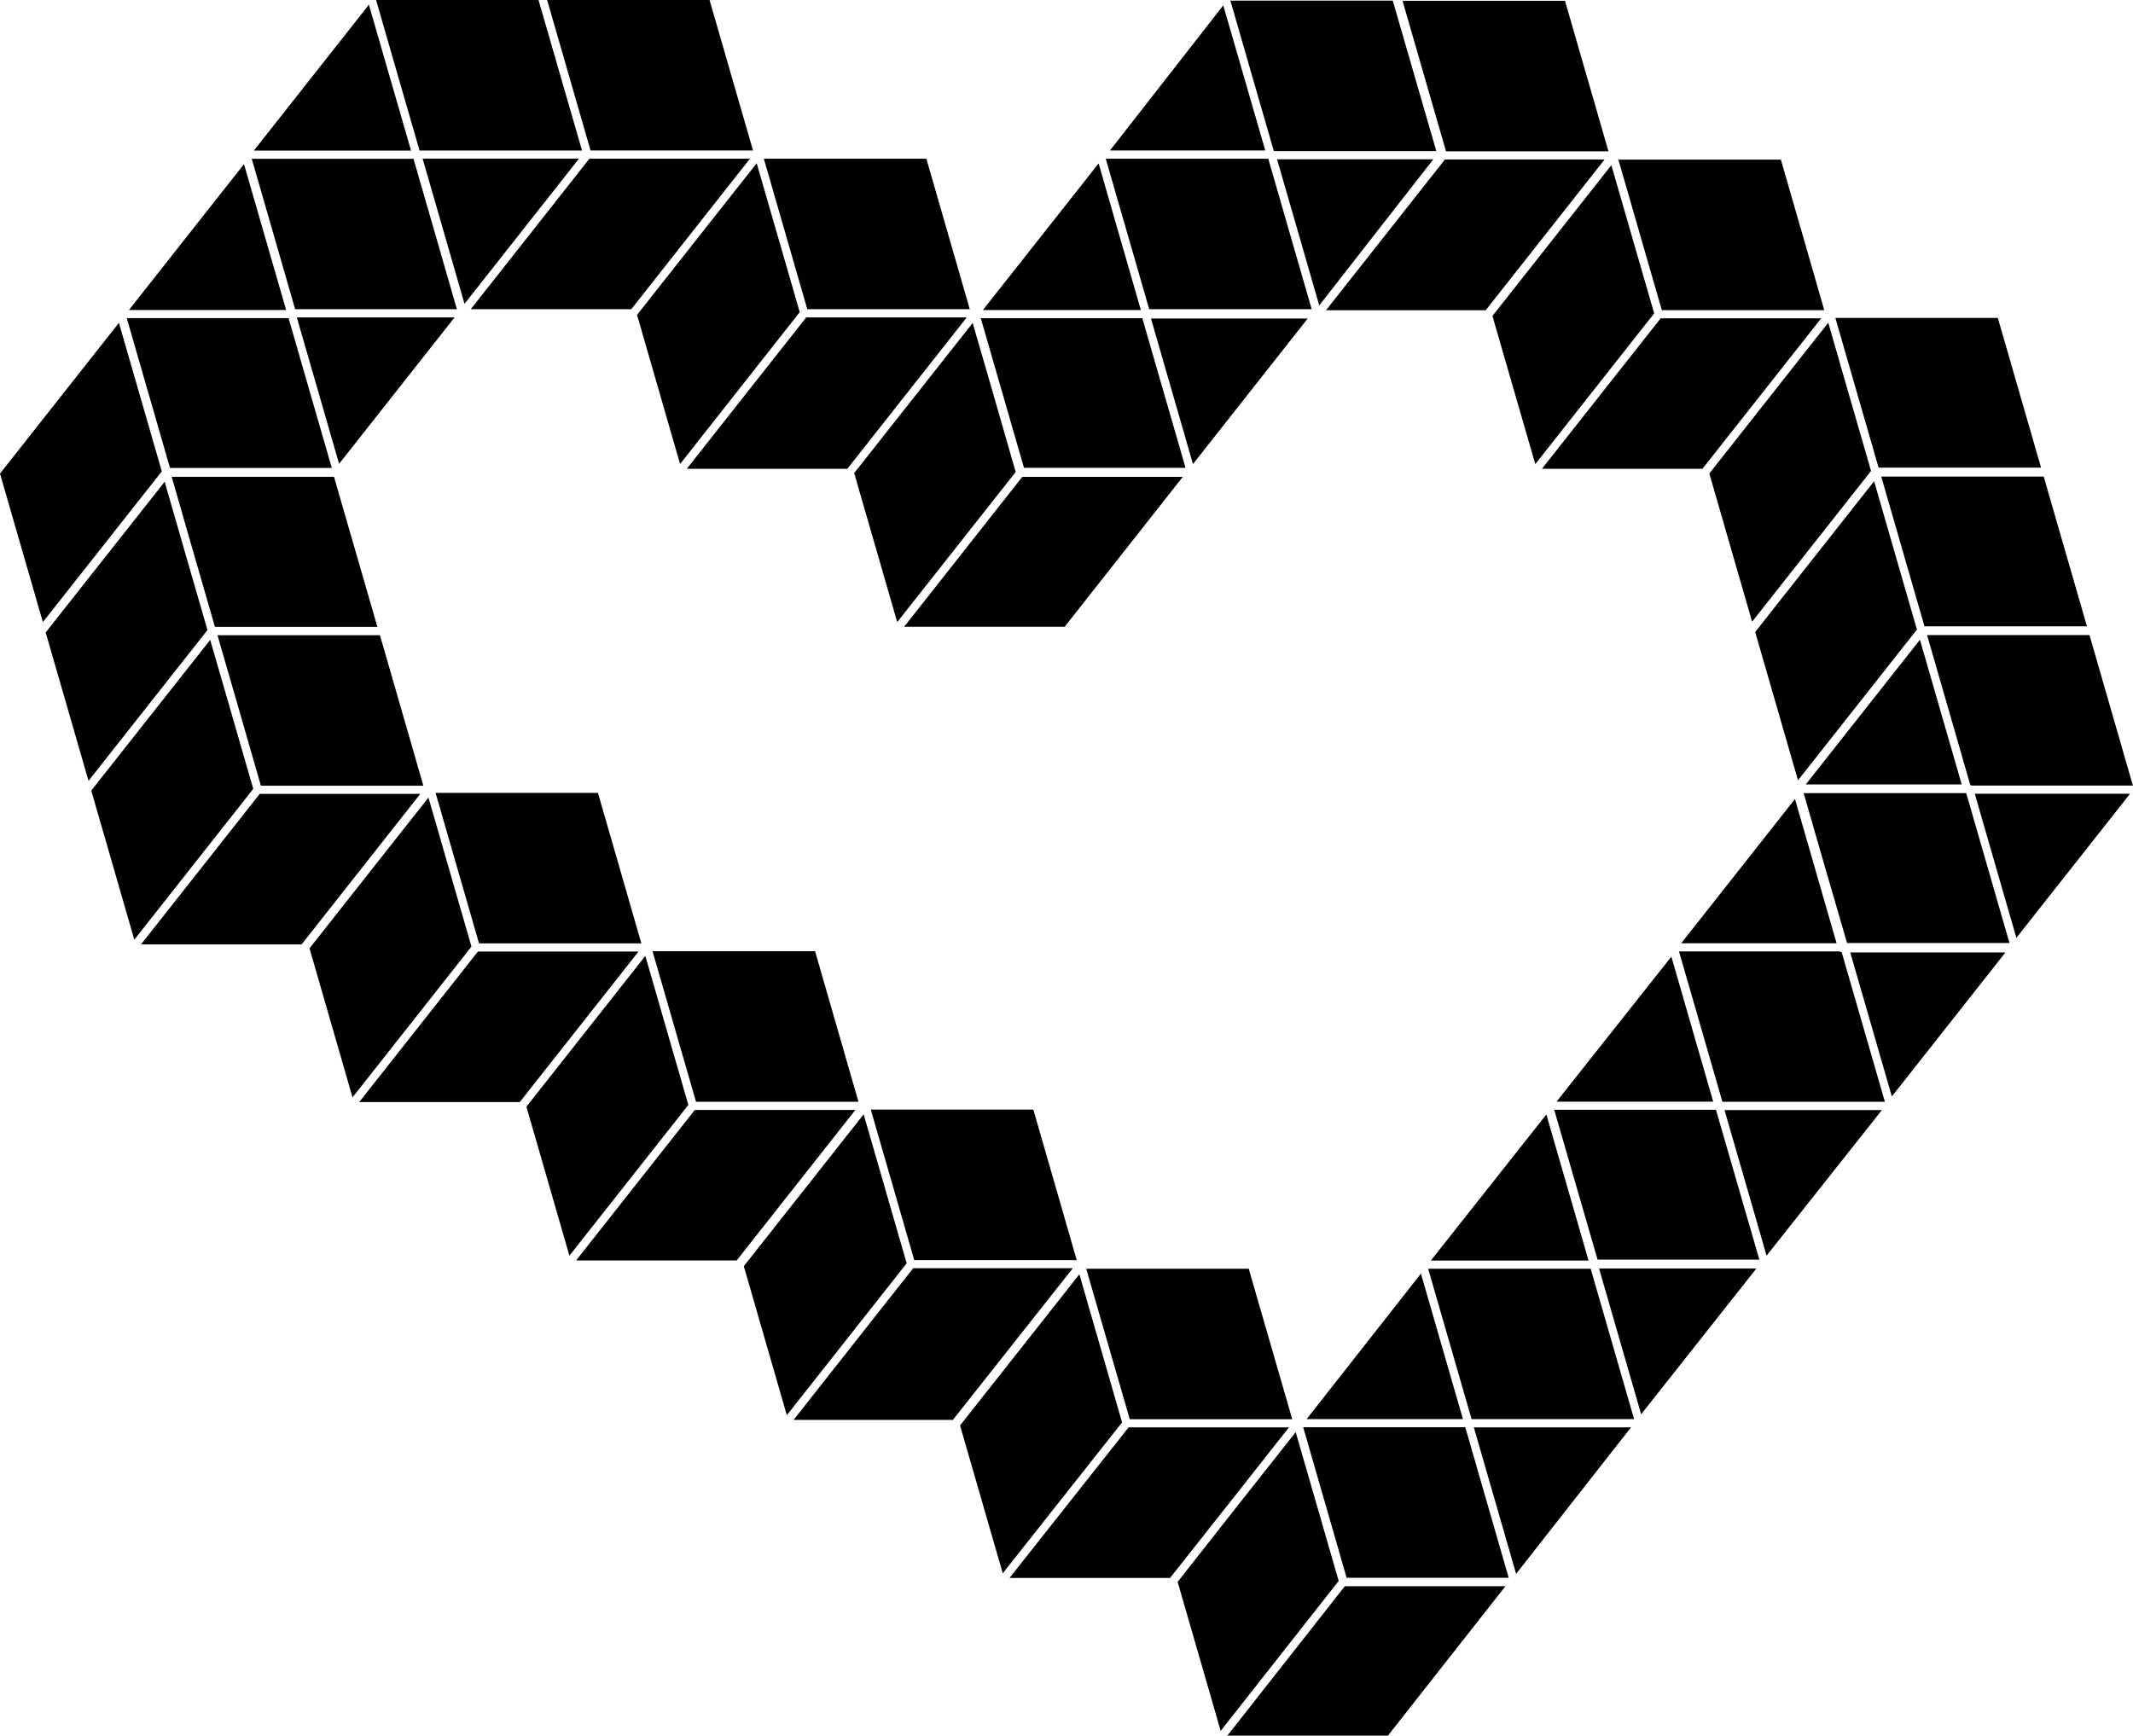 <svg xmlns="http://www.w3.org/2000/svg" id="Group_3" data-name="Group 3" width="88.468" height="71.998" viewBox="0 0 88.468 71.998"><path id="Path_121" data-name="Path 121" d="M93.578,10.524H86.956l-4.933,6.254h6.623Z" transform="translate(-27.026 -3.908)"></path><path id="Path_122" data-name="Path 122" d="M101.739,16.778h6.738l-1.8-6.243h-6.74l.891,3.087Z" transform="translate(-32.813 -3.912)"></path><path id="Path_123" data-name="Path 123" d="M115.027,26.445h6.738l-1.794-6.213h-6.738l.886,3.07Z" transform="translate(-37.11 -7.045)"></path><path id="Path_124" data-name="Path 124" d="M107.286,32.928l4.933-6.254-1.04-3.6-.734-2.55-4.933,6.255Z" transform="translate(-34.616 -7.138)"></path><path id="Path_125" data-name="Path 125" d="M116.157,39.957l-4.734,6h6.466Z" transform="translate(-36.526 -13.418)"></path><path id="Path_126" data-name="Path 126" d="M106.837,20.258h-6.658L95.255,26.5h6.657Z" transform="translate(-31.302 -7.053)"></path><path id="Path_127" data-name="Path 127" d="M54.9,32.951l4.914-6.227L58.829,23.3l-.8-2.758-4.914,6.227Z" transform="translate(-17.687 -7.145)"></path><path id="Path_128" data-name="Path 128" d="M80.774,16.573l4.732-6.061H79.024Z" transform="translate(-26.057 -3.904)"></path><path id="Path_129" data-name="Path 129" d="M114,32.826l-.745-2.586-4.933,6.255,1.776,6.152,4.933-6.254Z" transform="translate(-35.524 -10.278)"></path><path id="Path_130" data-name="Path 130" d="M65.8,10.765,61,16.848h6.552Z" transform="translate(-20.234 -3.986)"></path><path id="Path_131" data-name="Path 131" d="M69.363,26.457l-1.792-6.206h-6.7l1.792,6.206Z" transform="translate(-20.192 -7.051)"></path><path id="Path_132" data-name="Path 132" d="M70.331,16.72h6.738l-1.8-6.243H68.528l.891,3.087Z" transform="translate(-22.666 -3.893)"></path><path id="Path_133" data-name="Path 133" d="M77.968,7.032h6.739L82.9.789H76.165l.891,3.087Z" transform="translate(-25.134 -0.763)"></path><path id="Path_134" data-name="Path 134" d="M88.517,7.044h6.738L93.452.8H86.714L87.6,3.87Z" transform="translate(-28.542 -0.766)"></path><path id="Path_135" data-name="Path 135" d="M94,23.273,98.93,17.02,97.9,13.453l-.745-2.581-4.933,6.255Z" transform="translate(-30.322 -4.02)"></path><path id="Path_136" data-name="Path 136" d="M73.484,1.079l-4.7,6.02h6.443Z" transform="translate(-22.748 -0.856)"></path><path id="Path_137" data-name="Path 137" d="M108.506,49.714,103.787,55.7h6.445Z" transform="translate(-34.058 -16.57)"></path><path id="Path_138" data-name="Path 138" d="M87.319,84.835,85.576,78.8l-4.742,6.037Z" transform="translate(-26.642 -25.968)"></path><path id="Path_139" data-name="Path 139" d="M71.3,20.27l1.742,6.037L77.8,20.27Z" transform="translate(-23.562 -7.057)"></path><path id="Path_140" data-name="Path 140" d="M67.333,78.5l.891,3.087.914,3.156h6.739L74.072,78.5Z" transform="translate(-22.28 -25.871)"></path><path id="Path_141" data-name="Path 141" d="M54.132,68.748l.891,3.087.911,3.156h6.739l-1.8-6.243Z" transform="translate(-18.015 -22.72)"></path><path id="Path_142" data-name="Path 142" d="M94.989,75.107l-1.749-6.06-4.791,6.06Z" transform="translate(-29.103 -22.817)"></path><path id="Path_143" data-name="Path 143" d="M116.927,33.012l.911,3.156h6.739l-1.793-6.212h-6.739Z" transform="translate(-38.019 -10.187)"></path><path id="Path_144" data-name="Path 144" d="M102.648,65.39l-1.736-6.014L96.15,65.39Z" transform="translate(-31.591 -19.692)"></path><path id="Path_145" data-name="Path 145" d="M40.759,59.046l.886,3.07.917,3.173H49.3l-1.8-6.244Z" transform="translate(-13.694 -19.586)"></path><path id="Path_146" data-name="Path 146" d="M54.468,20.2H47.81l-4.954,6.281h6.659Z" transform="translate(-14.371 -7.034)"></path><path id="Path_147" data-name="Path 147" d="M39.247,12.95,41.2,10.473H34.542l-4.924,6.246h6.659Z" transform="translate(-10.094 -3.892)"></path><path id="Path_148" data-name="Path 148" d="M28.407,16.493l4.749-6.024H26.669Z" transform="translate(-9.141 -3.89)"></path><path id="Path_149" data-name="Path 149" d="M61.071,29.975l-4.9,6.219h6.657l4.9-6.219Z" transform="translate(-18.672 -10.193)"></path><path id="Path_150" data-name="Path 150" d="M18.963,20.2l1.753,6.074,4.79-6.074Z" transform="translate(-6.652 -7.034)"></path><path id="Path_151" data-name="Path 151" d="M15.9,45.92h6.738l-1.8-6.243H14.1l.891,3.087Z" transform="translate(-5.079 -13.327)"></path><path id="Path_152" data-name="Path 152" d="M12.178,33.04l.911,3.156h6.738l-1.8-6.227H11.295Z" transform="translate(-4.174 -10.19)"></path><path id="Path_153" data-name="Path 153" d="M27.465,49.34l.891,3.087.911,3.156H36L34.2,49.34Z" transform="translate(-9.399 -16.45)"></path><path id="Path_154" data-name="Path 154" d="M17.046,26.46l-1.794-6.214H8.541l1.794,6.214Z" transform="translate(-3.284 -7.049)"></path><path id="Path_155" data-name="Path 155" d="M88.283,78.5l.891,3.087.91,3.151h6.74l-1.8-6.238Z" transform="translate(-29.049 -25.871)"></path><path id="Path_156" data-name="Path 156" d="M49.381,16.72h6.738l-1.8-6.243H47.578l.891,3.087Z" transform="translate(-15.897 -3.893)"></path><path id="Path_157" data-name="Path 157" d="M92.835,94.3,97.6,88.223H91.082Z" transform="translate(-29.953 -29.013)"></path><path id="Path_158" data-name="Path 158" d="M100.5,84.533l4.781-6.049H98.754Z" transform="translate(-32.432 -25.866)"></path><path id="Path_159" data-name="Path 159" d="M79.612,94.689,78.894,92.2,77.83,88.517l-2.325,2.94-2.572,3.271,1.785,6.181,4.7-5.973Z" transform="translate(-24.089 -29.108)"></path><path id="Path_160" data-name="Path 160" d="M74.22,88.223H67.57l-4.941,6.248h6.659l2.8-3.542Z" transform="translate(-20.76 -29.013)"></path><path id="Path_161" data-name="Path 161" d="M96.007,68.761l1.8,6.217h6.709l-1.8-6.217Z" transform="translate(-31.545 -22.724)"></path><path id="Path_162" data-name="Path 162" d="M75.98,104.157h6.66l4.874-6.2H80.853Z" transform="translate(-25.074 -32.159)"></path><path id="Path_163" data-name="Path 163" d="M118.854,39.67l.891,3.087.9,3.128a.166.166,0,0,1,.054.028h6.692l-1.8-6.243Z" transform="translate(-38.927 -13.325)"></path><path id="Path_164" data-name="Path 164" d="M64.549,78.841,59.6,85.112l1.771,6.133,4.949-6.26Z" transform="translate(-19.781 -25.981)"></path><path id="Path_165" data-name="Path 165" d="M123.5,55.371l4.715-5.978h-6.441Z" transform="translate(-39.869 -16.467)"></path><path id="Path_166" data-name="Path 166" d="M110.318,59.052h-6.666l.887,3.07.914,3.169h6.739L110.4,59.084a.165.165,0,0,1-.082-.032Z" transform="translate(-34.015 -19.587)"></path><path id="Path_167" data-name="Path 167" d="M108.187,74.817l4.783-6.039h-6.527Z" transform="translate(-34.917 -22.73)"></path><path id="Path_168" data-name="Path 168" d="M118,49.356h-6.711l.9,3.119.9,3.1h6.738l-1.794-6.215C118.017,49.359,118.006,49.361,118,49.356Z" transform="translate(-36.481 -16.455)"></path><path id="Path_169" data-name="Path 169" d="M115.871,65.092l4.712-5.976h-6.437Z" transform="translate(-37.405 -19.608)"></path><path id="Path_170" data-name="Path 170" d="M80.628,88.215l1.8,6.244h6.722l-1.8-6.244Z" transform="translate(-26.576 -29.01)"></path><path id="Path_171" data-name="Path 171" d="M21.1,1.038,16.328,7.091h6.521Z" transform="translate(-5.8 -0.843)"></path><path id="Path_172" data-name="Path 172" d="M13.448,10.808,8.676,16.859h6.519Z" transform="translate(-3.328 -4)"></path><path id="Path_173" data-name="Path 173" d="M18,16.721h6.709l-1.8-6.241H16.2l.891,3.087Z" transform="translate(-5.759 -3.894)"></path><path id="Path_174" data-name="Path 174" d="M6.463,23.151l-.755-2.618L.775,26.788l1.778,6.16,4.933-6.253Z" transform="translate(-0.775 -7.142)"></path><path id="Path_175" data-name="Path 175" d="M9.254,32.863l-.745-2.59L3.573,36.525l1.778,6.154,4.933-6.254Z" transform="translate(-1.679 -10.289)"></path><path id="Path_176" data-name="Path 176" d="M41.594,23.234l4.962-6.3-1.03-3.567-.755-2.611-4.962,6.291Z" transform="translate(-13.387 -3.985)"></path><path id="Path_177" data-name="Path 177" d="M25.621,6.994h6.739L30.556.751H23.818l.891,3.087Z" transform="translate(-8.22 -0.75)"></path><path id="Path_178" data-name="Path 178" d="M36.1,6.993h6.739L41.036.75H34.3l.891,3.087Z" transform="translate(-11.607 -0.75)"></path><path id="Path_179" data-name="Path 179" d="M27.71,59.063l-4.924,6.243h6.66l4.924-6.243Z" transform="translate(-7.887 -19.591)"></path><path id="Path_180" data-name="Path 180" d="M41,68.77l-4.924,6.243h6.66l4.923-6.243Z" transform="translate(-12.182 -22.727)"></path><path id="Path_181" data-name="Path 181" d="M52.076,71.652l-.755-2.614-4.971,6.3,1.784,6.181,4.971-6.3Z" transform="translate(-15.5 -22.814)"></path><path id="Path_182" data-name="Path 182" d="M12.057,42.58,11.3,39.966l-4.933,6.25L8.153,52.4l4.933-6.255Z" transform="translate(-2.582 -13.421)"></path><path id="Path_183" data-name="Path 183" d="M38.7,61.883l-.736-2.551-4.933,6.255,1.784,6.179,4.933-6.254Z" transform="translate(-11.198 -19.678)"></path><path id="Path_184" data-name="Path 184" d="M14.34,49.4,9.416,55.644h6.66L21,49.4Z" transform="translate(-3.567 -16.469)"></path><path id="Path_185" data-name="Path 185" d="M54.36,78.471,49.4,84.763h6.607l4.975-6.292Z" transform="translate(-16.486 -25.862)"></path><path id="Path_186" data-name="Path 186" d="M25.427,52.242l-.755-2.614-4.933,6.254,1.784,6.182,4.933-6.254Z" transform="translate(-6.902 -16.543)"></path></svg>